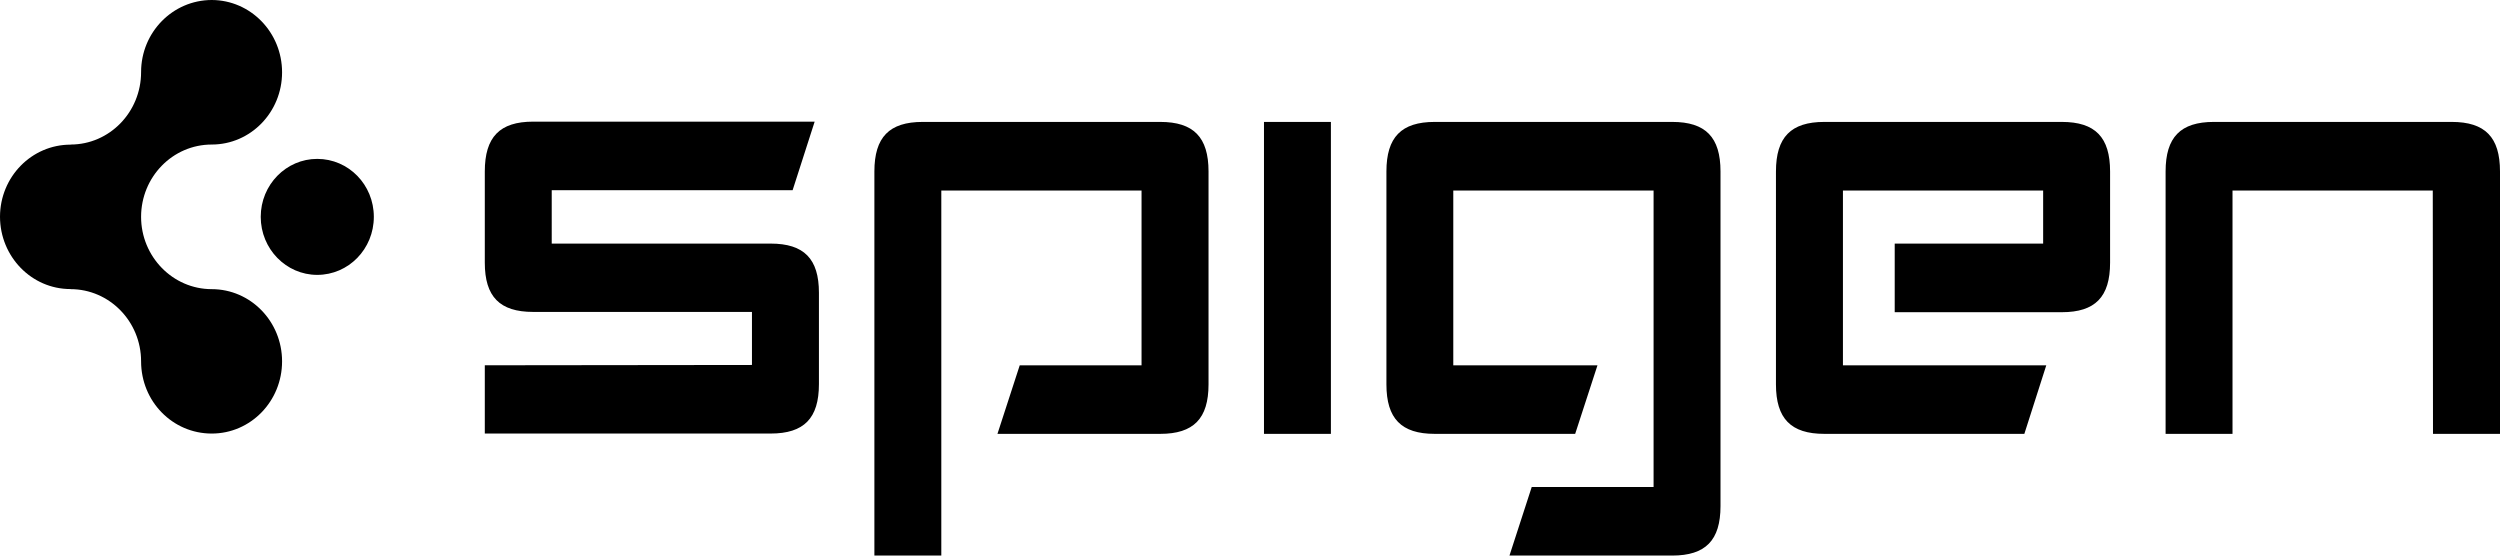 <svg xmlns="http://www.w3.org/2000/svg" width="468" height="104" fill="none" viewBox="0 0 468 104"><g fill="#000" clip-path="url(#a)"><path d="M39.636 0c7.283.021 13.168 6.063 13.168 13.538 0 7.467-5.885 13.519-13.169 13.519-7.326 0-13.223 6.084-13.223 13.533 0 7.45 5.931 13.538 13.224 13.538 7.283 0 13.168 6.049 13.168 13.517 0 7.479-5.885 13.516-13.169 13.516-7.326 0-13.223-6.02-13.223-13.516 0-7.468-5.935-13.517-13.195-13.517l-.028-.017C5.917 54.111.02 48.057 0 40.57c.02-7.468 5.917-13.493 13.217-13.493v-.02c7.26 0 13.195-6.05 13.195-13.565C26.412 6.063 32.309.02 39.636 0"></path><path d="M59.38 29.744c5.88 0 10.602 4.84 10.602 10.847 0 6.013-4.722 10.866-10.602 10.866-5.81 0-10.57-4.853-10.57-10.866 0-6.007 4.76-10.847 10.57-10.847M90.755 81.161v-12.78l50.012-.059v-9.93H99.805c-6.258 0-9.05-2.848-9.05-9.216V32.099c0-6.453 2.792-9.327 9.05-9.327h52.7l-4.127 12.837h-45.095V45.6h40.972c6.258 0 9.049 2.844 9.049 9.211v17.085c0 6.413-2.791 9.264-9.049 9.264zM163.685 104V32.098c0-6.415 2.787-9.275 9.045-9.275h44.462c6.246 0 9.045 2.86 9.045 9.275v39.856c0 6.413-2.799 9.264-9.045 9.264h-30.469l4.171-12.832h22.803V35.672h-37.484V104zM249.145 22.823h-12.528v58.395h12.528zM282.573 104l4.167-12.837h22.81V35.672h-37.495v32.714h26.992l-4.174 12.832h-26.301c-6.242 0-9.034-2.851-9.034-9.264V32.098c0-6.415 2.792-9.275 9.034-9.275h44.465c6.254 0 9.041 2.86 9.041 9.275V94.74c0 6.401-2.787 9.261-9.041 9.261zM341.508 81.218c-6.246 0-9.049-2.851-9.049-9.264V32.098c0-6.415 2.803-9.275 9.049-9.275h44.461c6.252 0 9.039 2.86 9.039 9.275v17.078c0 6.413-2.787 9.268-9.039 9.268H354.69V45.601h27.787v-9.93h-37.479v32.715h38.065l-4.105 12.832zM455.456 81.218l-.041-45.546h-37.489v45.546H405.4v-49.12c0-6.415 2.792-9.275 9.038-9.275h44.51c6.265 0 9.052 2.86 9.052 9.275v49.12z"></path></g><defs><clipPath id="a"><path fill="#fff" d="M0 0h468v104H0z"></path></clipPath></defs></svg>